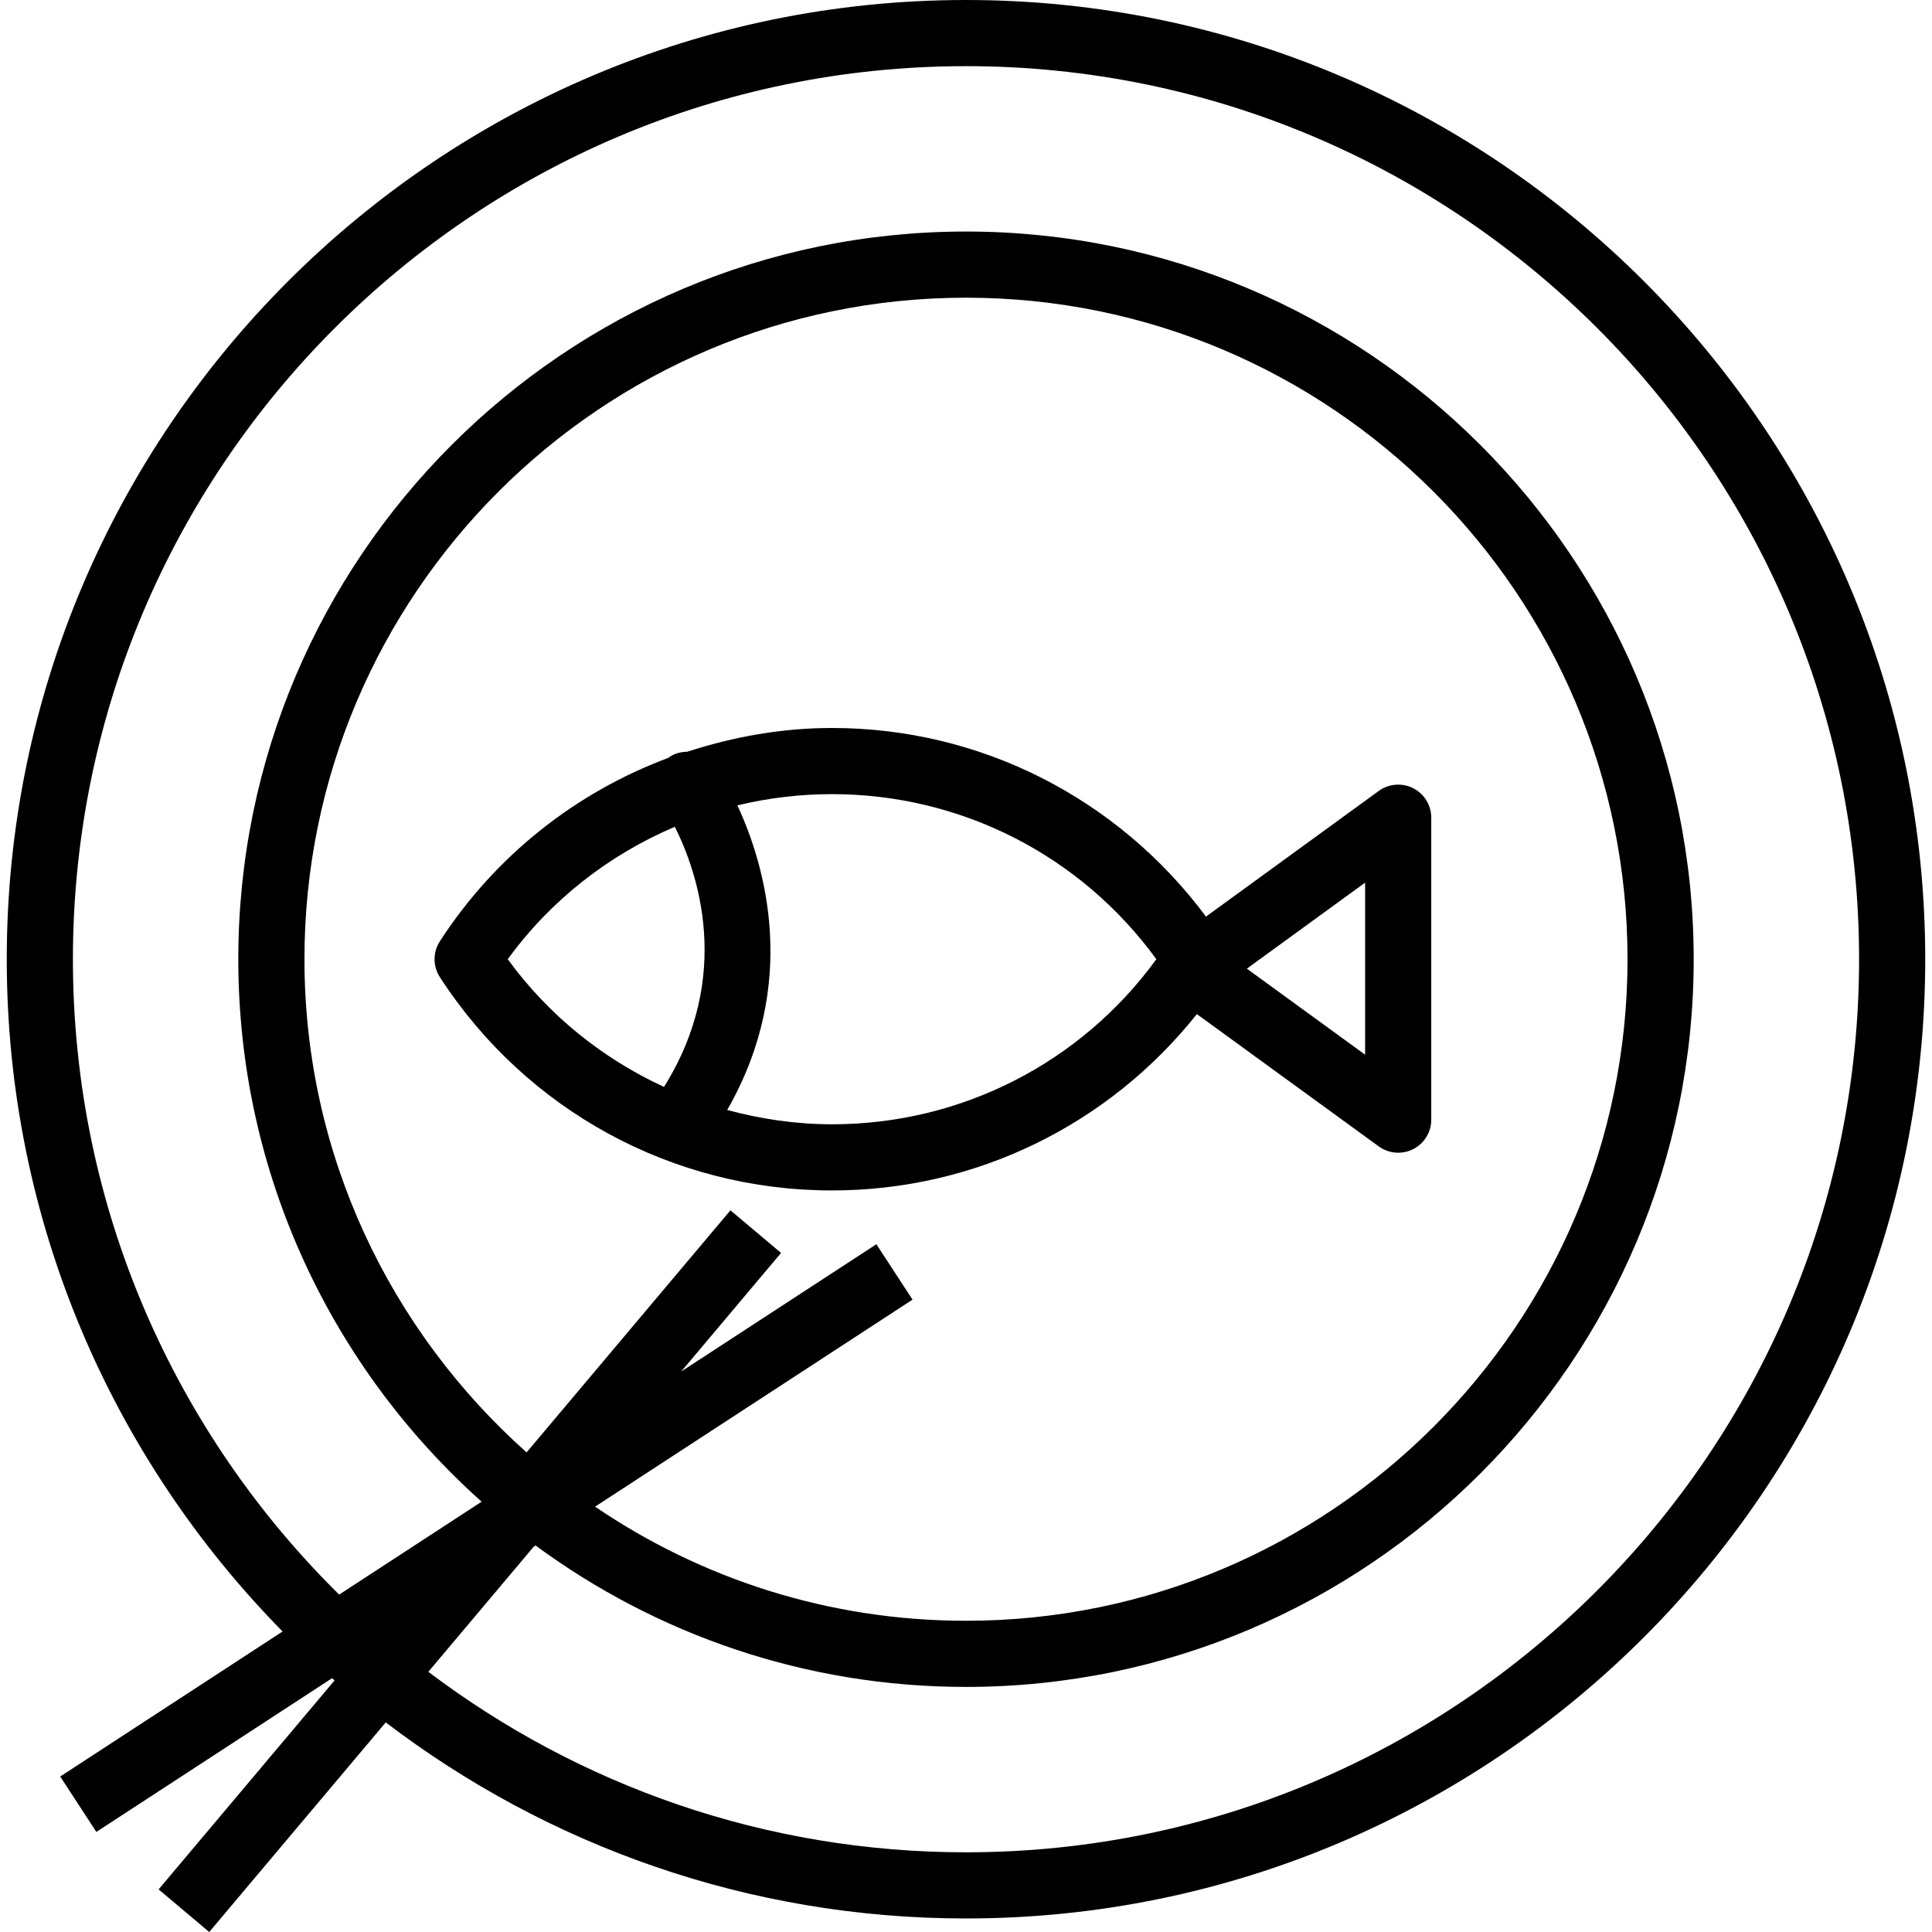 <?xml version="1.0" encoding="iso-8859-1"?>
<!-- Uploaded to: SVG Repo, www.svgrepo.com, Generator: SVG Repo Mixer Tools -->
<svg fill="#000000" height="800px" width="800px" version="1.1" id="Layer_1" xmlns="http://www.w3.org/2000/svg" xmlns:xlink="http://www.w3.org/1999/xlink" 
	 viewBox="0 0 215.817 215.817" xml:space="preserve">
<g>
	<g>
		<g>
			<path d="M107.908,0C48.825,0,0.755,48.068,0.755,107.153c0,29.226,11.774,55.745,30.812,75.095l-24.841,16.2l4.038,6.19
				l26.327-17.169c0.093,0.082,0.189,0.162,0.283,0.245l-19.656,23.342l5.654,4.761l19.718-23.415
				c18.012,13.728,40.474,21.903,64.818,21.903c59.082,0,107.153-48.068,107.153-107.153C215.061,48.067,166.991,0,107.908,0z
				 M107.908,206.915c-22.533,0-43.338-7.518-60.058-20.165l11.764-13.969l0.212-0.139c13.476,9.92,30.103,15.798,48.082,15.798
				c44.823,0,81.288-36.465,81.288-81.288s-36.465-81.288-81.288-81.288S26.62,62.33,26.62,107.153
				c0,24.058,10.515,45.699,27.18,60.596l-15.914,10.378c-18.345-18.101-29.741-43.228-29.741-70.975
				C8.145,52.144,52.9,7.39,107.908,7.39s99.763,44.754,99.763,99.763C207.671,162.162,162.916,206.915,107.908,206.915z
				 M97.897,138.989l-21.804,14.22l11.156-13.247l-5.654-4.761l-22.772,27.042c-15.183-13.545-24.814-33.191-24.814-55.09
				c0-40.747,33.15-73.898,73.898-73.898s73.898,33.152,73.898,73.898c0,40.746-33.15,73.898-73.898,73.898
				c-15.345,0-29.607-4.708-41.433-12.746l35.461-23.126L97.897,138.989z"/>
			<path d="M133.699,113.282l20.316,14.777c0.642,0.469,1.404,0.707,2.172,0.707c0.574,0,1.147-0.133,1.678-0.402
				c1.238-0.631,2.017-1.903,2.017-3.293v-33.73c0-1.389-0.779-2.661-2.017-3.293c-1.234-0.624-2.724-0.514-3.85,0.305
				l-19.299,14.037c-9.838-13.21-25.165-21.07-41.772-21.07c-5.59,0-11.009,0.976-16.159,2.651
				c-0.712,0.019-1.426,0.176-2.052,0.623c-0.021,0.016-0.03,0.04-0.051,0.055C64.348,88.503,55.351,95.56,49.14,105.14
				c-0.794,1.223-0.794,2.796,0,4.02c9.67,14.915,26.045,23.82,43.805,23.82C108.976,132.981,123.835,125.67,133.699,113.282z
				 M152.492,98.597v19.218l-13.21-9.609L152.492,98.597z M74.174,121.415c-6.846-3.161-12.888-7.986-17.454-14.264
				c4.831-6.644,11.316-11.663,18.661-14.794C77.901,97.366,81.949,108.98,74.174,121.415z M92.944,125.591
				c-4.02,0-7.939-0.583-11.71-1.6c8.111-14.151,4.229-27.368,1.138-34.026c3.417-0.824,6.961-1.254,10.572-1.254
				c14.426-0.001,27.795,6.85,36.228,18.44C120.739,118.741,107.371,125.591,92.944,125.591z"/>
		</g>
	</g>
</g>
</svg>
